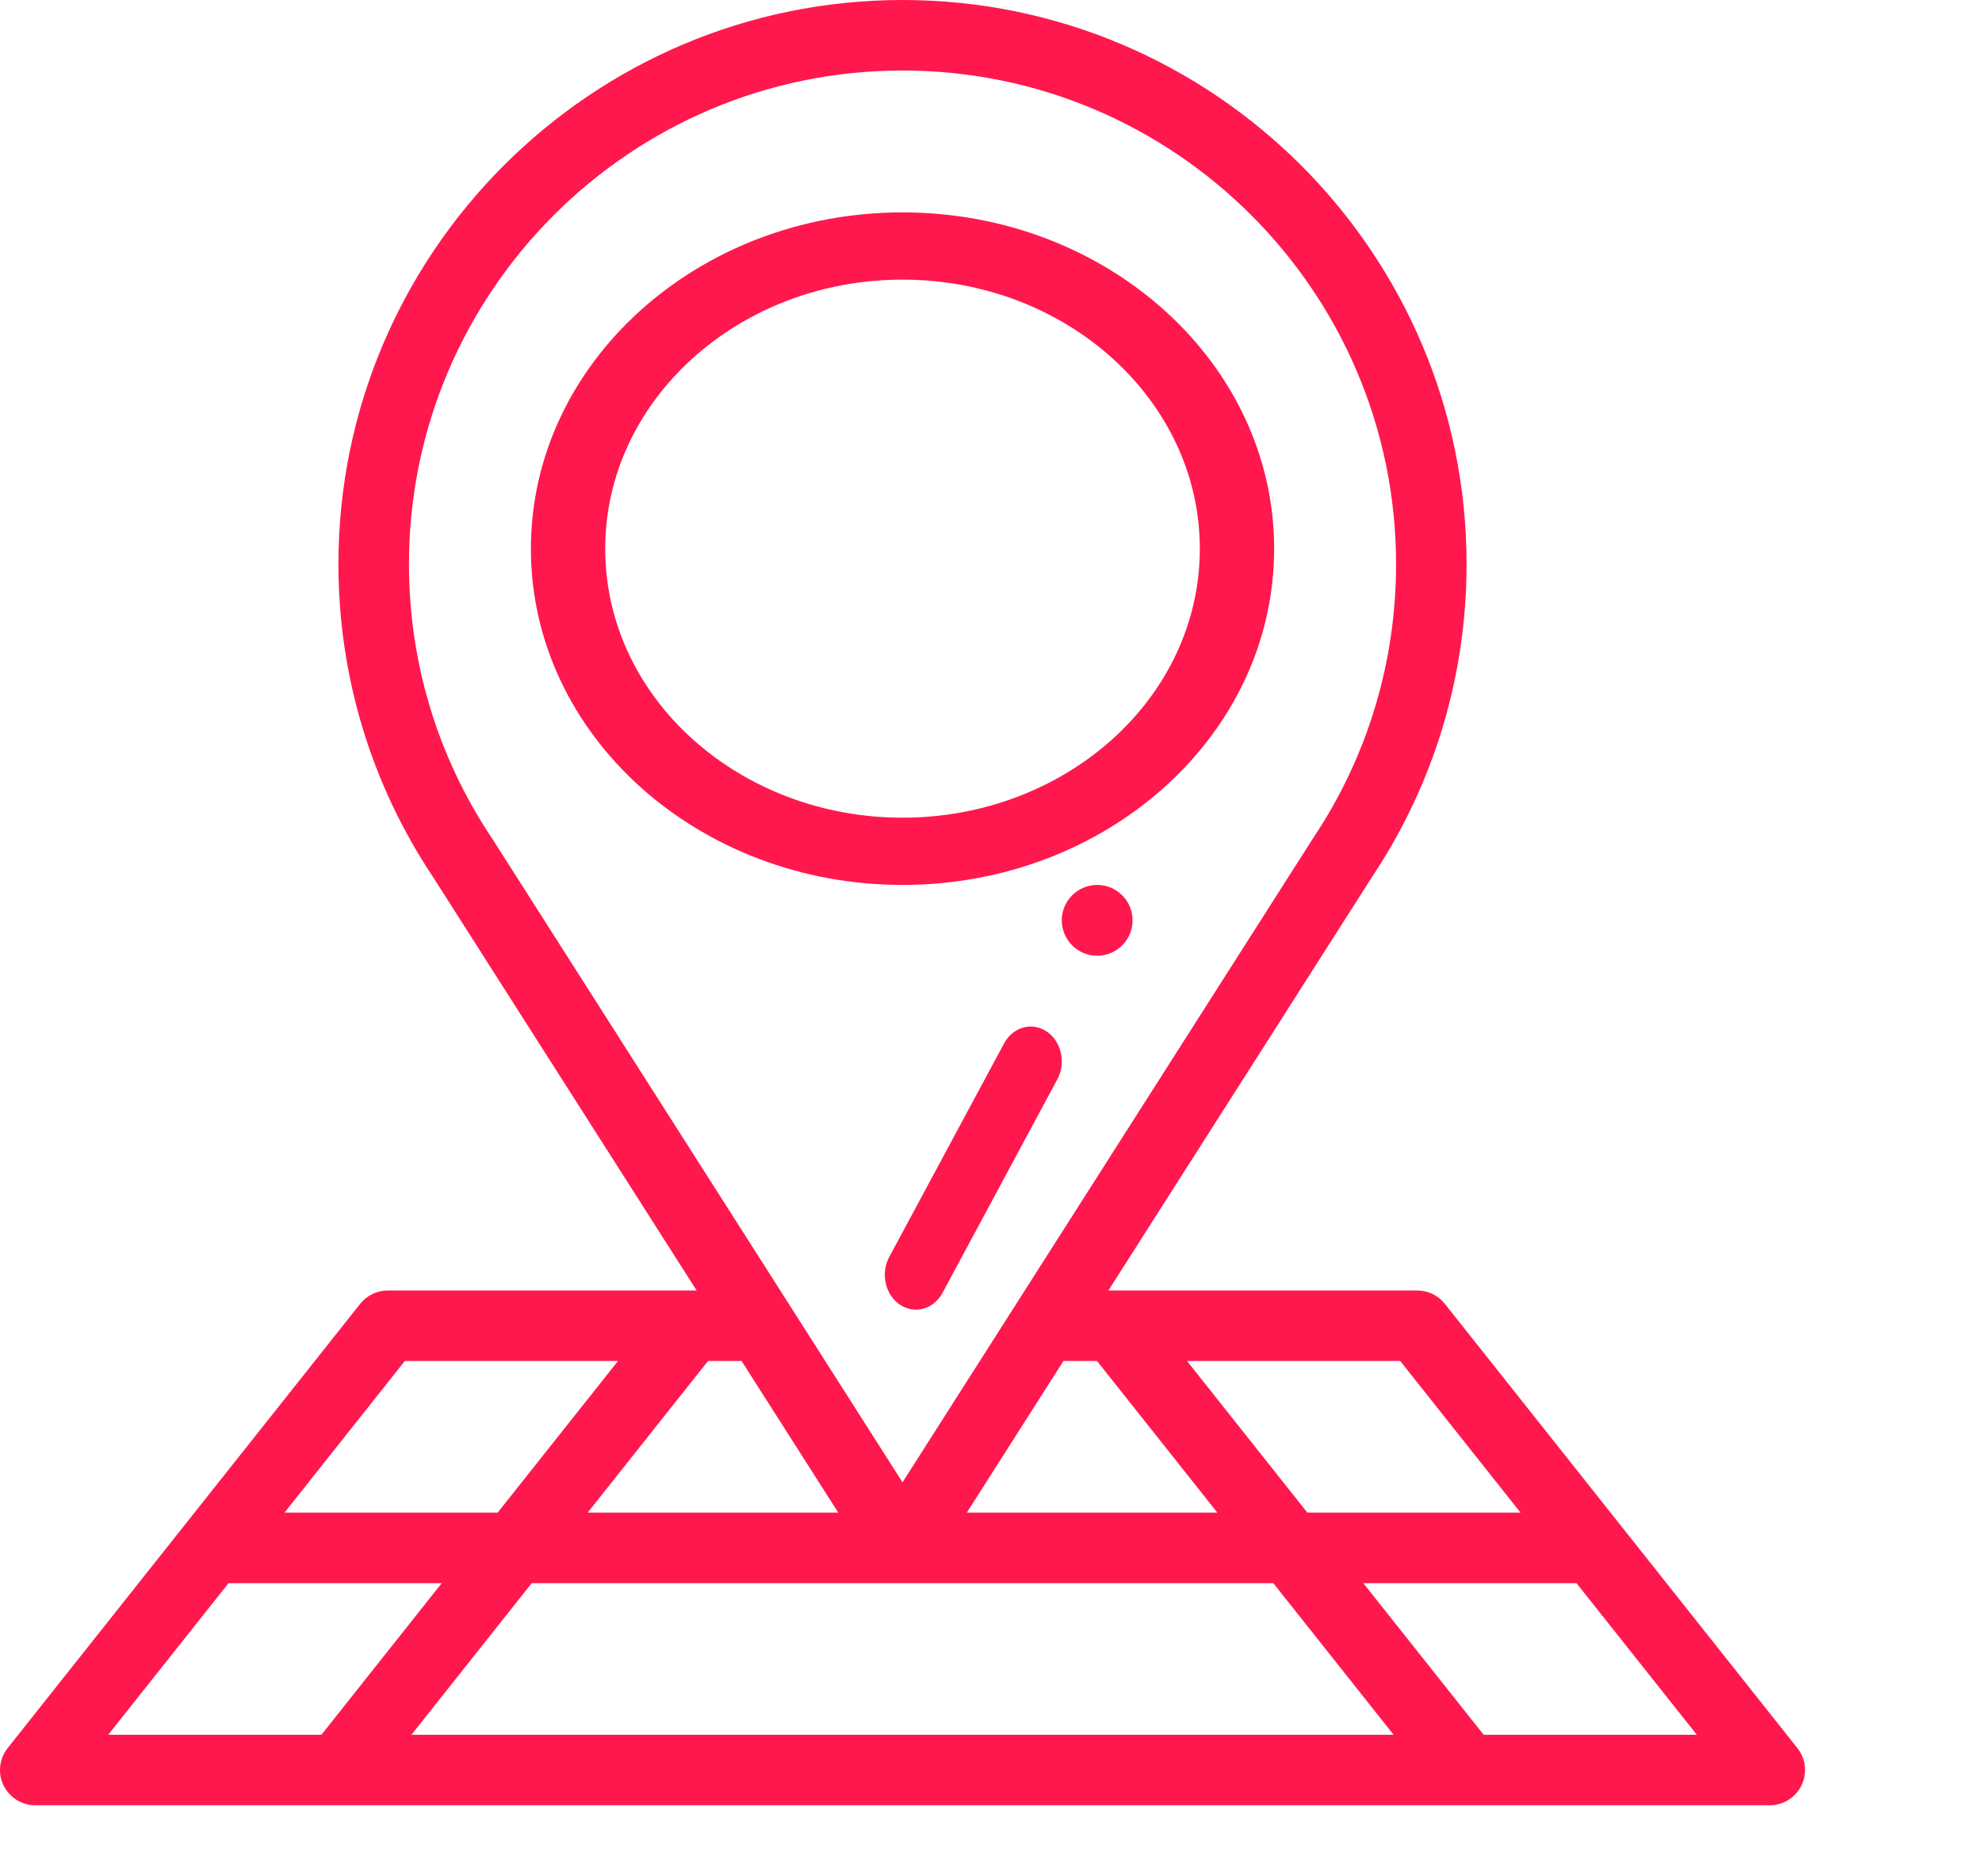 <svg xmlns="http://www.w3.org/2000/svg" width="56" height="53" viewBox="0 0 56 53" fill="none"><path d="M31 25C30.448 25 30 25.448 30 26C30 26.552 30.448 27 31 27C31.552 27 32 26.552 32 26C32 25.448 31.552 25 31 25Z" fill="#FF184E"></path><path d="M10.177 36.834L0.216 49.385C-0.022 49.684 -0.067 50.093 0.099 50.437C0.265 50.781 0.614 51 0.996 51H50.004C50.386 51 50.734 50.781 50.901 50.437C51.067 50.093 51.022 49.684 50.784 49.385L40.823 36.834C40.634 36.596 40.347 36.457 40.043 36.457H31.317L38.767 24.773C40.514 22.153 41.437 19.098 41.437 15.938C41.437 7.15 34.288 0 25.5 0C16.712 0 9.562 7.15 9.562 15.938C9.562 19.098 10.486 22.153 12.233 24.773L19.683 36.457H10.957C10.653 36.457 10.366 36.596 10.177 36.834ZM6.458 44.725H12.481L9.082 49.008H3.058L6.458 44.725ZM20.953 38.449L23.684 42.732H16.605L20.005 38.449H20.953ZM30.047 38.449H30.995L34.395 42.732H27.317L30.047 38.449ZM35.976 44.725L39.375 49.008H11.625L15.024 44.725H35.976ZM41.919 49.008L38.519 44.725H44.542L47.942 49.008H41.919ZM42.961 42.732H36.938L33.539 38.449H39.562L42.961 42.732ZM13.896 23.676C12.364 21.383 11.555 18.707 11.555 15.938C11.555 8.248 17.811 1.992 25.5 1.992C33.189 1.992 39.445 8.248 39.445 15.938C39.445 18.707 38.636 21.383 37.104 23.676C37.1 23.682 37.096 23.688 37.092 23.693C36.438 24.72 26.004 41.086 25.5 41.876C24.233 39.888 15.198 25.718 13.908 23.693C13.904 23.688 13.9 23.682 13.896 23.676ZM17.461 38.449L14.062 42.732H8.039L11.438 38.449H17.461Z" fill="#FF184E"></path><path d="M25.5 25C31.264 25 36 20.777 36 15.5C36 10.262 31.29 6 25.5 6C19.71 6 15 10.262 15 15.5C15 20.778 19.737 25 25.5 25ZM25.5 7.9C30.132 7.9 33.9 11.309 33.9 15.5C33.9 19.73 30.102 23.1 25.5 23.1C20.897 23.1 17.1 19.73 17.1 15.5C17.1 11.309 20.868 7.9 25.5 7.9Z" fill="#FF184E"></path><path d="M29.575 29.141C29.16 28.861 28.621 29.011 28.37 29.476L25.126 35.508C24.876 35.974 25.01 36.578 25.425 36.858C25.842 37.14 26.38 36.987 26.63 36.524L29.874 30.492C30.124 30.026 29.99 29.422 29.575 29.141Z" fill="#FF184E"></path></svg>